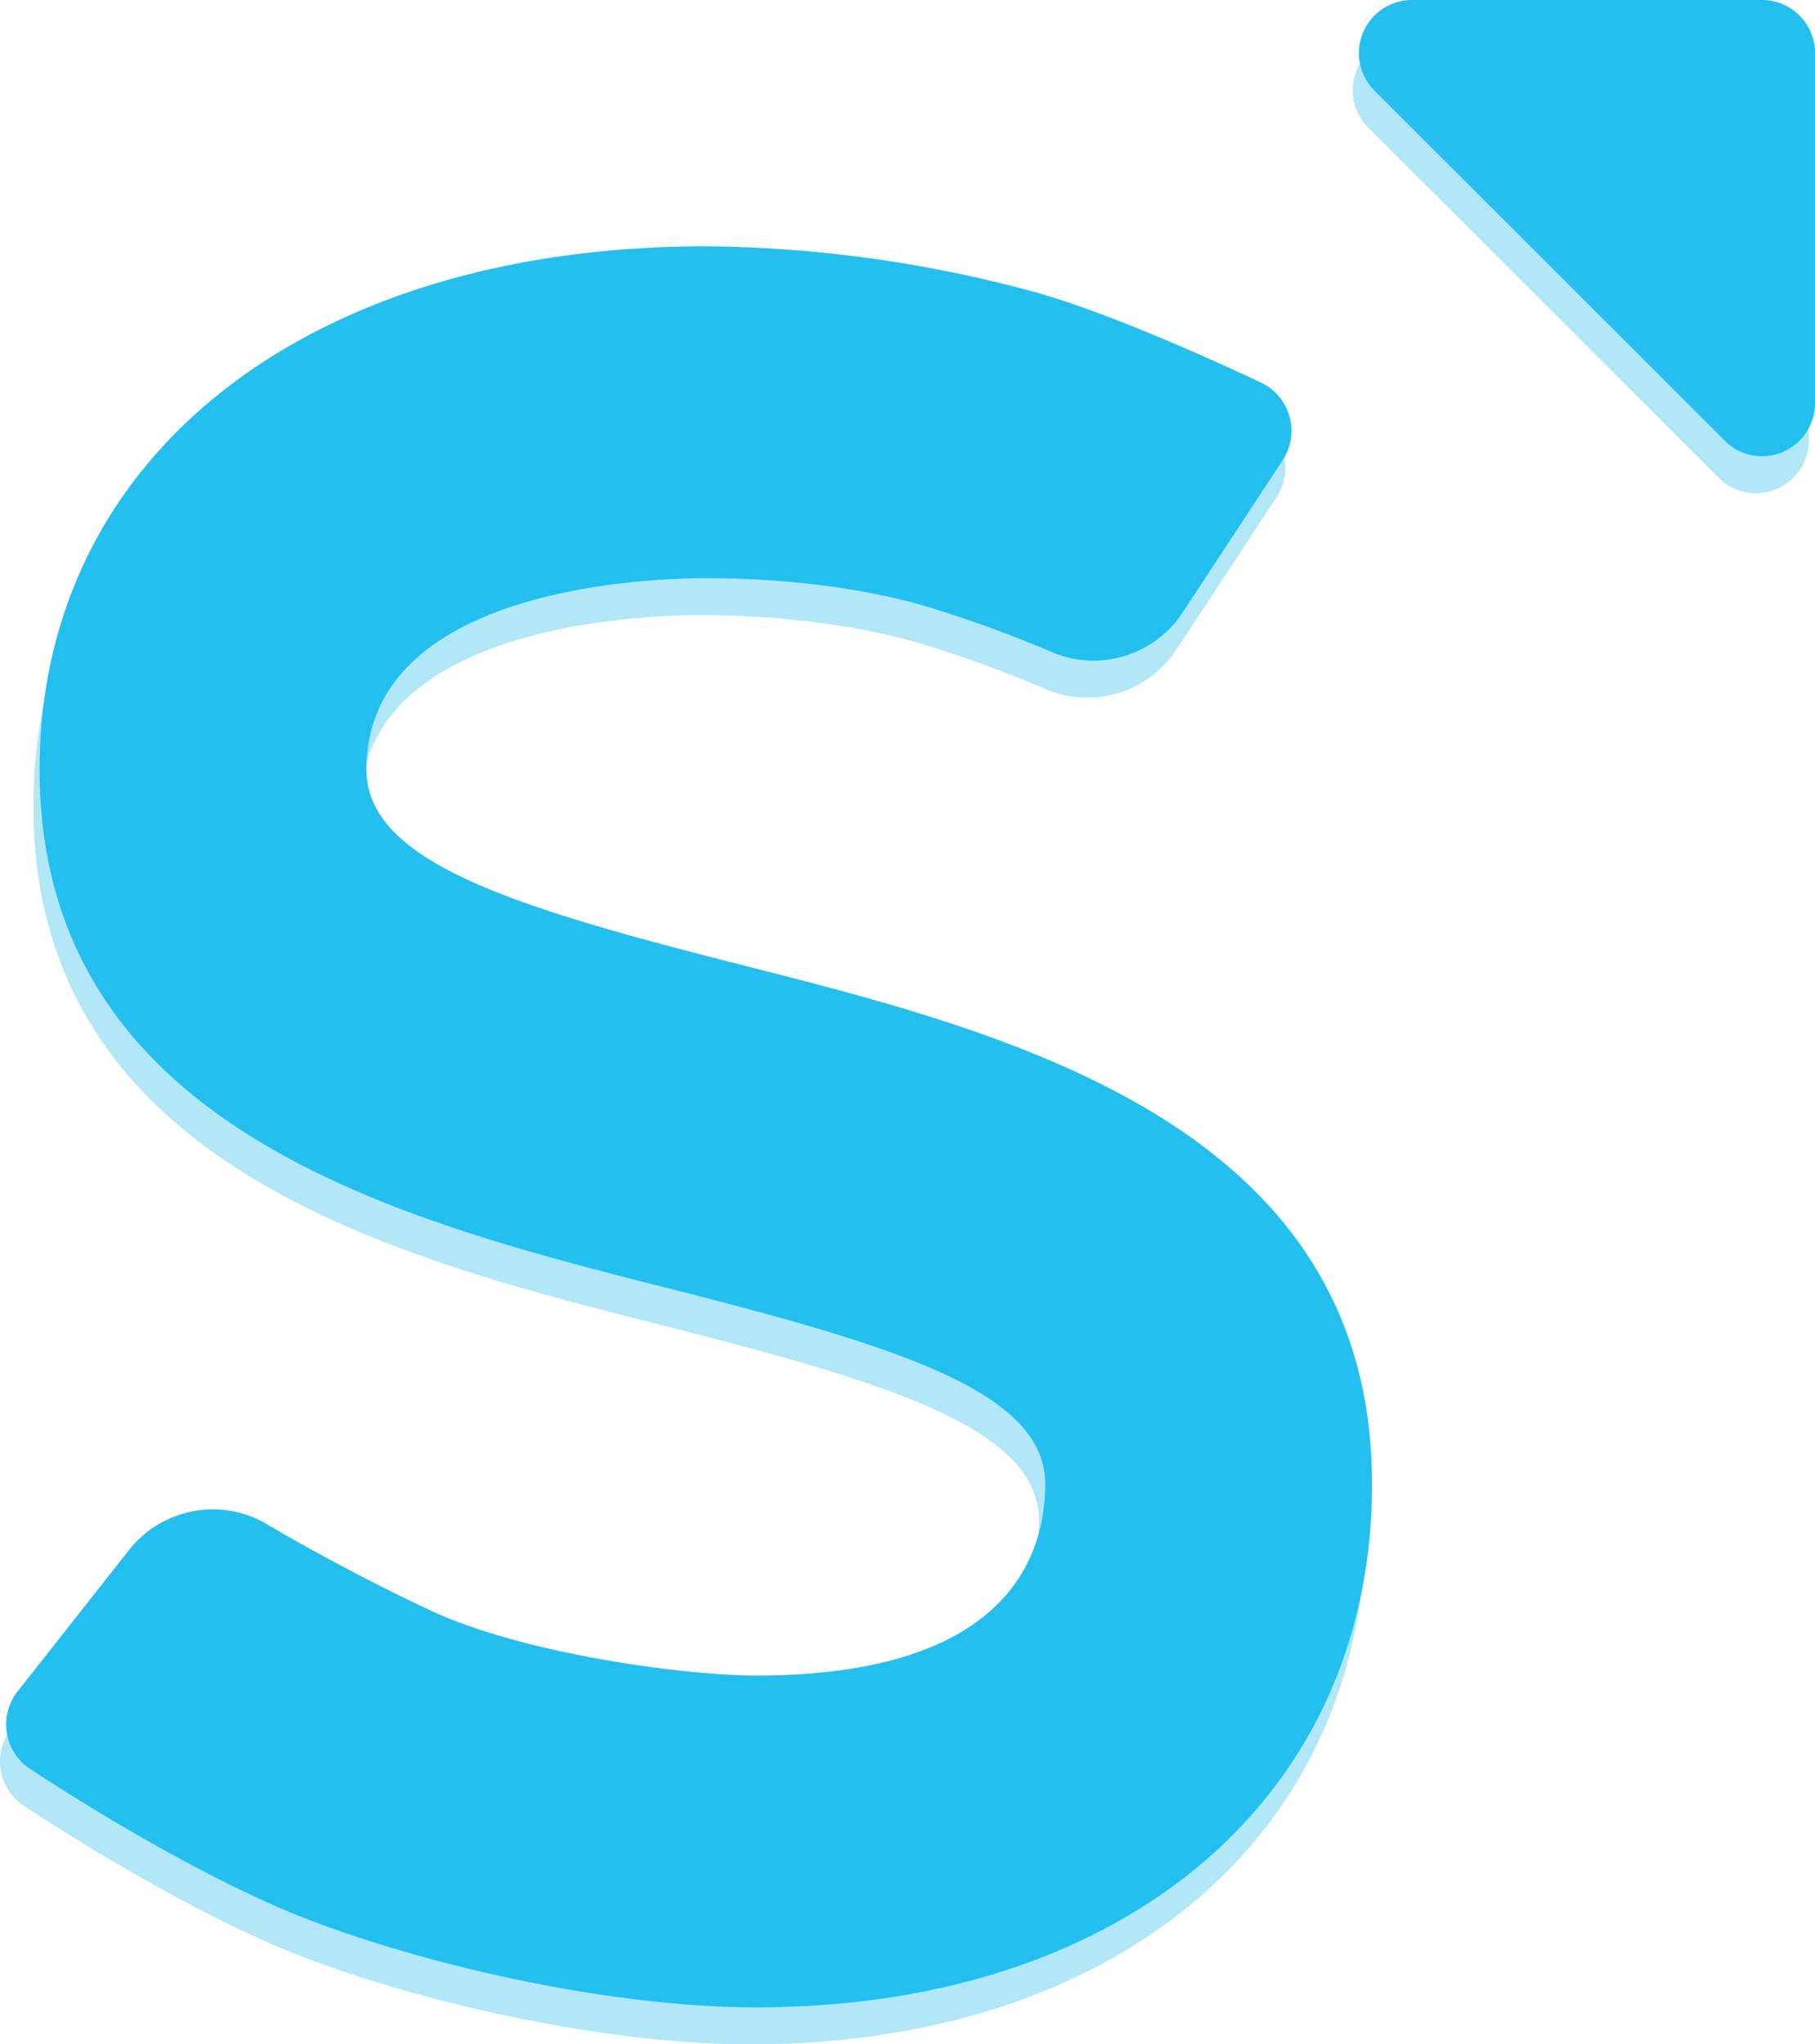 <svg xmlns="http://www.w3.org/2000/svg" width="294.358" height="331.502" viewBox="0 0 294.358 331.502">
  <g id="icon-s" transform="translate(-961.392 -2803.64)">
    <g id="Group_28146" data-name="Group 28146" transform="translate(-3253.61 826.64)">
      <path id="Union_1" data-name="Union 1" d="M1073.083,604.424c-19.929-7.76-44.237-24-44.237-24a8.656,8.656,0,0,1-2.378-12.8l18.068-22.919a17.3,17.3,0,0,1,21.722-4.558s12.381,7.455,27.287,14.41,40.936,10.5,52.693,10.5c40.8,0,46.886-19.451,46.886-31.038,0-15.106-24.341-22.414-61.491-31.85-42.882-10.885-101.6-25.791-101.6-84.028,0-50.746,43.42-84.839,108.05-84.839a208.564,208.564,0,0,1,53.185,7.378c14.152,3.863,36.573,14.592,36.573,14.592a8.655,8.655,0,0,1,3.8,12.7l-16.224,24.7a17.3,17.3,0,0,1-20.552,6.7,204.956,204.956,0,0,0-20.236-7.439c-10.863-3.314-24.045-4.82-36.545-4.82-9.2,0-55.04,1.5-55.04,31.038,0,14.9,23.648,22.208,59.77,31.408.635.161,2.75.7,3.158.806,42.837,10.883,100.154,26.124,100.154,83.662,0,50.746-40.144,84.839-99.887,84.839C1122.851,618.862,1093.01,612.183,1073.083,604.424ZM1303.33,364.811l-56.8-56.746a8.611,8.611,0,0,1,6.057-14.706h56.8a8.6,8.6,0,0,1,8.582,8.609v56.745a8.589,8.589,0,0,1-8.645,8.625A8.391,8.391,0,0,1,1303.33,364.811Z" transform="translate(3190.391 1689.64)" fill="#b1e7f6"/>
    </g>
    <g id="Group_28106" data-name="Group 28106" transform="translate(-3252.61 820.64)">
      <path id="Union_1-2" data-name="Union 1" d="M1073.083,604.424c-19.929-7.76-44.237-24-44.237-24a8.656,8.656,0,0,1-2.378-12.8l18.068-22.919a17.3,17.3,0,0,1,21.722-4.558s12.381,7.455,27.287,14.41,40.936,10.5,52.693,10.5c40.8,0,46.886-19.451,46.886-31.038,0-15.106-24.341-22.414-61.491-31.85-42.882-10.885-101.6-25.791-101.6-84.028,0-50.746,43.42-84.839,108.05-84.839a208.564,208.564,0,0,1,53.185,7.378c14.152,3.863,36.573,14.592,36.573,14.592a8.655,8.655,0,0,1,3.8,12.7l-16.224,24.7a17.3,17.3,0,0,1-20.552,6.7,204.956,204.956,0,0,0-20.236-7.439c-10.863-3.314-24.045-4.82-36.545-4.82-9.2,0-55.04,1.5-55.04,31.038,0,14.9,23.648,22.208,59.77,31.408.635.161,2.75.7,3.158.806,42.837,10.883,100.154,26.124,100.154,83.662,0,50.746-40.144,84.839-99.887,84.839C1122.851,618.862,1093.01,612.183,1073.083,604.424ZM1303.33,364.811l-56.8-56.746a8.611,8.611,0,0,1,6.057-14.706h56.8a8.6,8.6,0,0,1,8.582,8.609v56.745a8.589,8.589,0,0,1-8.645,8.625A8.391,8.391,0,0,1,1303.33,364.811Z" transform="translate(3190.391 1689.64)" fill="#23c0ef"/>
    </g>
  </g>
</svg>
